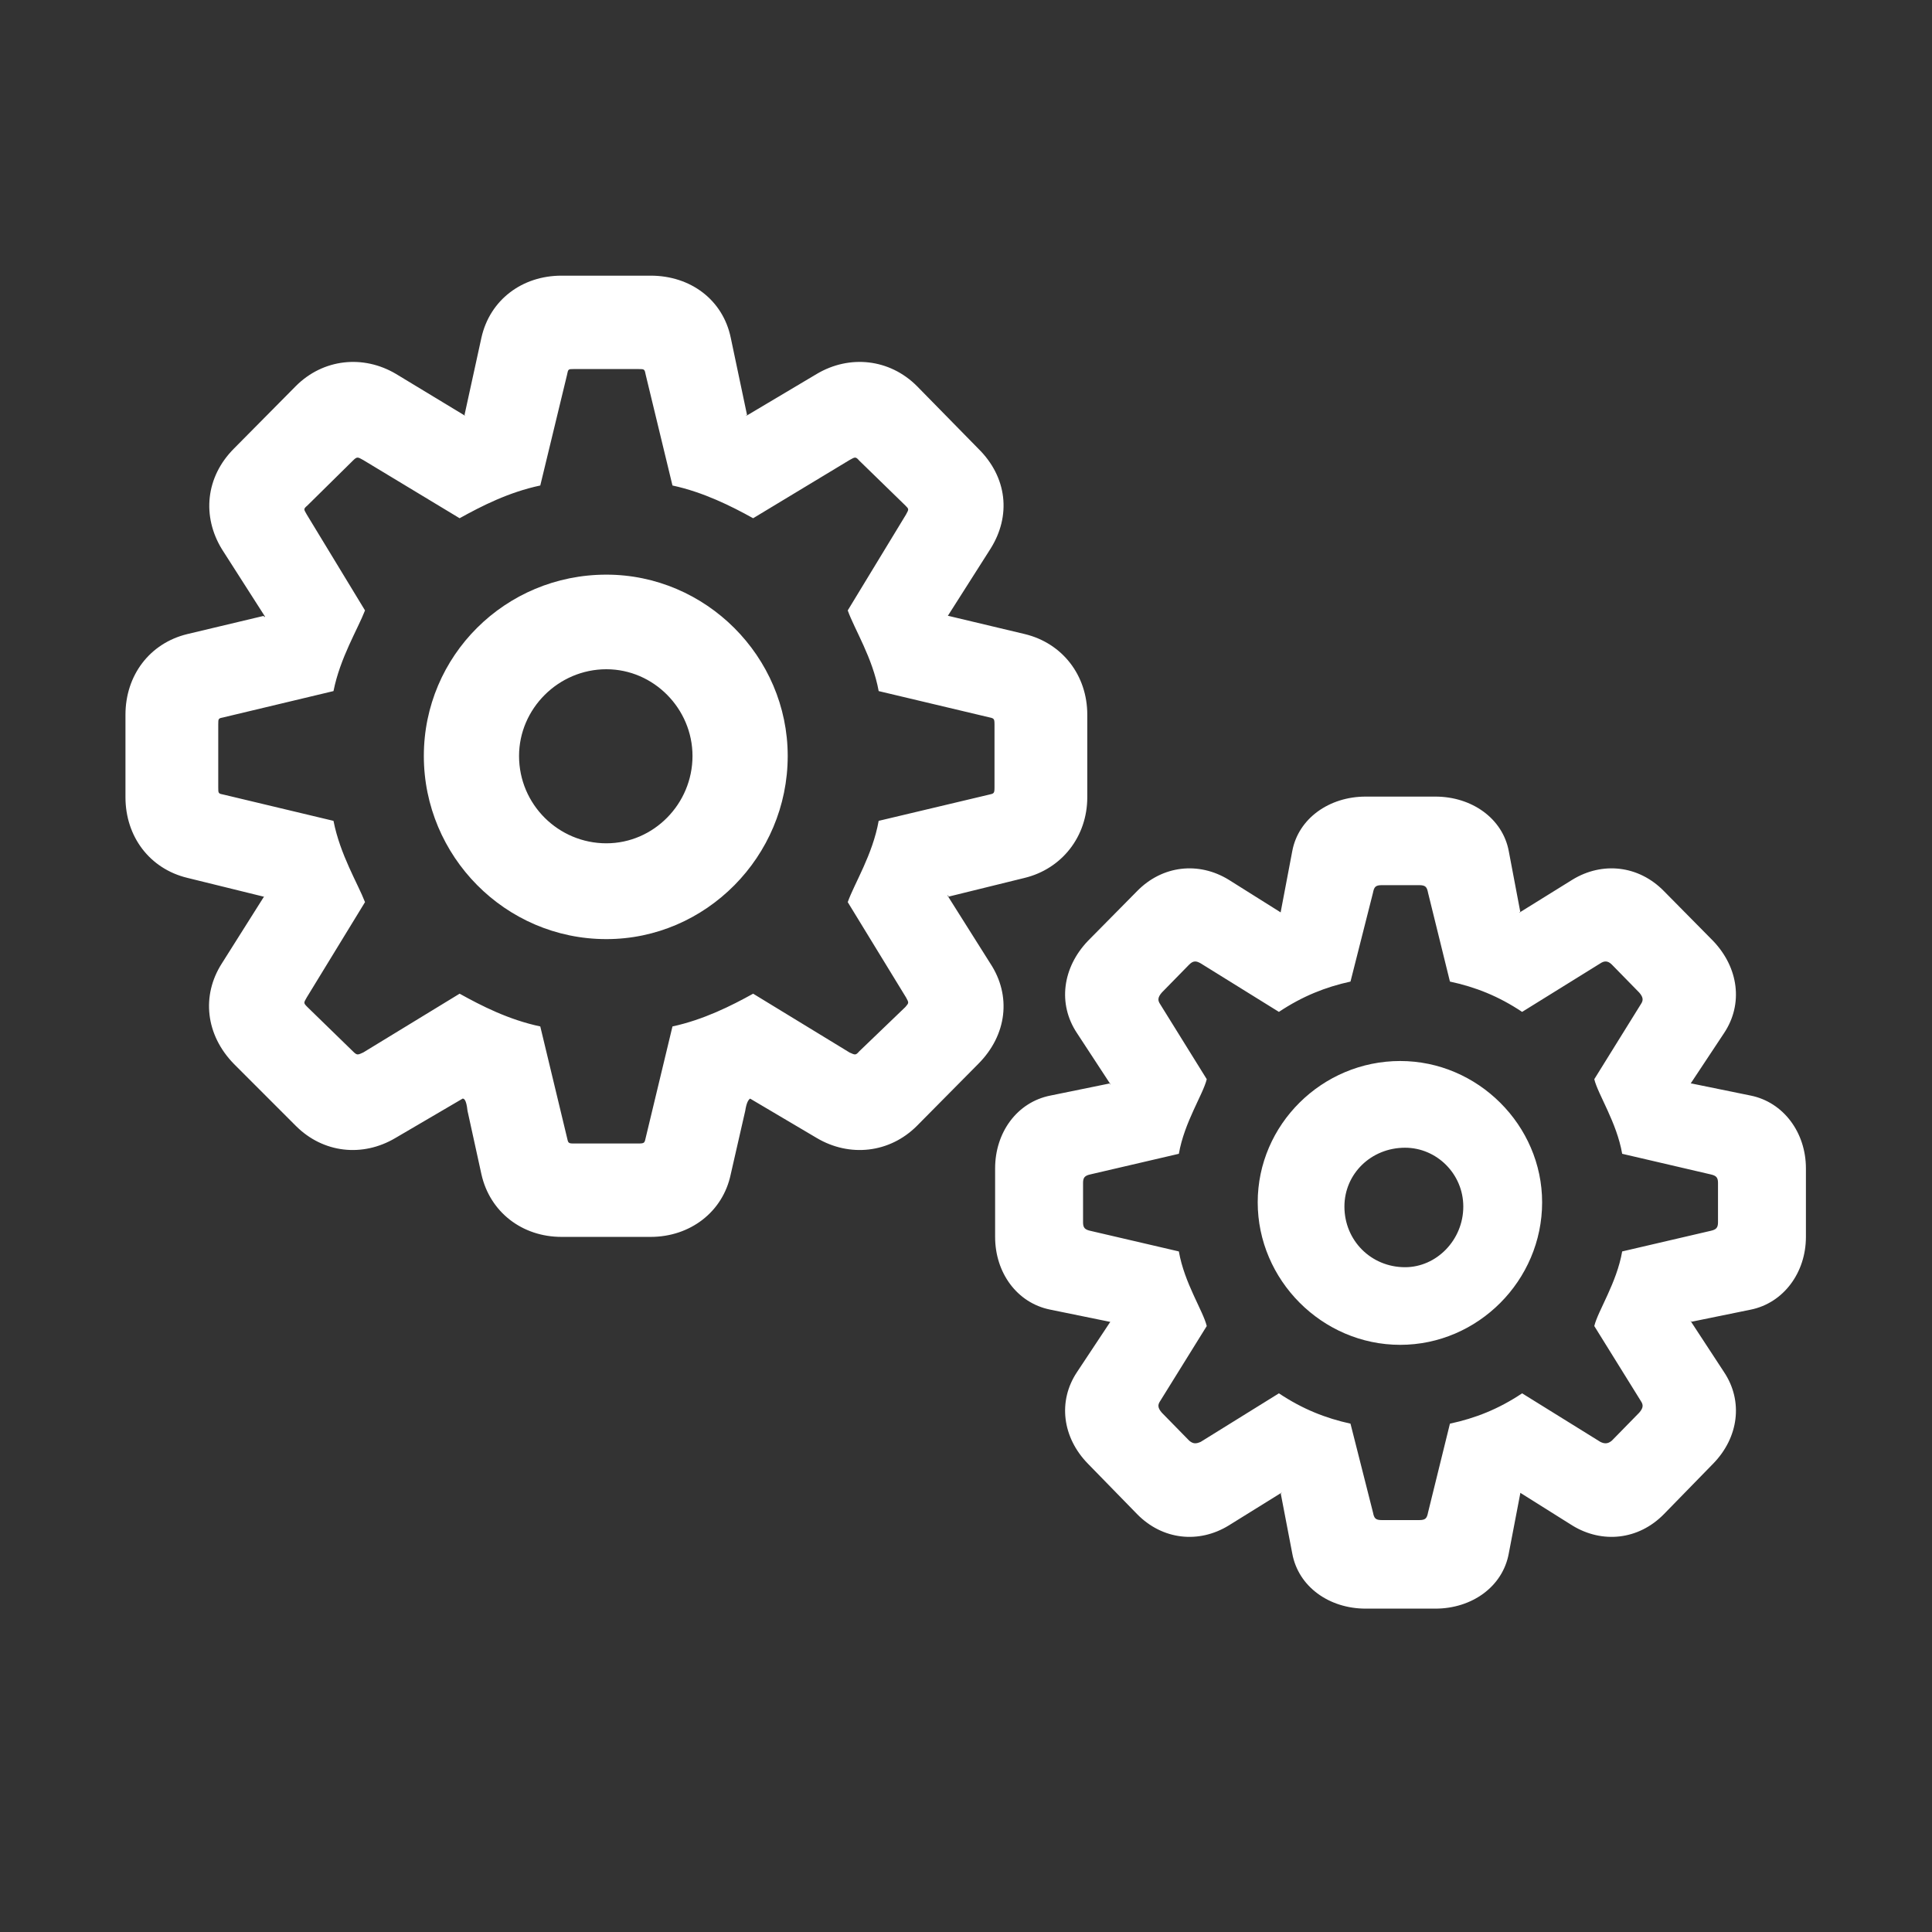 <?xml version="1.0"?>
<svg xmlns="http://www.w3.org/2000/svg" width="85" height="85" viewBox="0 0 85 85" fill="none">
  <rect x="0" y="0" width="85" height="85" fill="#333333" stroke="none"/>
  <path d="M24.704 54.418H28.626C30.36 54.418 31.801 53.324 32.148 51.669L32.788 48.868C32.841 48.521 32.922 48.388 33.002 48.334L35.937 50.069C37.377 50.922 39.138 50.736 40.339 49.535L43.034 46.813C44.314 45.533 44.501 43.798 43.567 42.384L41.7 39.423C41.7 39.369 41.726 39.343 41.726 39.45L45.088 38.622C46.716 38.222 47.836 36.808 47.836 35.074V31.445C47.836 29.711 46.742 28.297 45.088 27.897L41.726 27.096C41.726 27.096 41.726 27.096 41.7 27.096L43.567 24.161C44.501 22.694 44.314 20.986 43.034 19.732L40.339 16.984C39.138 15.783 37.377 15.597 35.937 16.45L32.841 18.291C32.815 18.291 32.788 18.291 32.868 18.265L32.148 14.85C31.801 13.195 30.387 12.128 28.626 12.128H24.704C22.969 12.128 21.555 13.195 21.182 14.85L20.435 18.265C20.461 18.265 20.461 18.265 20.461 18.291L17.42 16.45C15.979 15.597 14.218 15.783 13.017 16.984L10.296 19.732C9.042 20.986 8.882 22.72 9.762 24.161L11.657 27.123C11.63 27.149 11.63 27.176 11.603 27.096L8.241 27.897C6.587 28.297 5.52 29.711 5.52 31.445V35.074C5.52 36.808 6.587 38.222 8.241 38.622L11.603 39.45C11.63 39.423 11.63 39.423 11.63 39.423L9.762 42.384C8.855 43.798 9.042 45.533 10.296 46.813L13.017 49.535C14.218 50.736 15.952 50.922 17.393 50.069L20.355 48.334C20.408 48.334 20.515 48.361 20.568 48.868L21.182 51.669C21.555 53.324 22.969 54.418 24.704 54.418ZM25.237 50.309C24.997 50.309 24.997 50.282 24.944 50.042L23.77 45.159C22.383 44.866 21.182 44.252 20.221 43.718L15.979 46.306C15.739 46.413 15.712 46.44 15.525 46.253L13.524 44.305C13.338 44.119 13.364 44.119 13.498 43.879L16.059 39.69C15.739 38.862 14.965 37.608 14.672 36.114L9.869 34.967C9.602 34.914 9.602 34.914 9.602 34.647V31.872C9.602 31.605 9.602 31.605 9.869 31.552L14.672 30.405C14.965 28.937 15.739 27.683 16.059 26.856L13.498 22.64C13.364 22.4 13.338 22.4 13.524 22.24L15.525 20.266C15.712 20.079 15.739 20.106 15.979 20.239L20.221 22.8C21.182 22.267 22.383 21.653 23.77 21.36L24.944 16.504C24.997 16.237 24.997 16.237 25.237 16.237H28.092C28.359 16.237 28.359 16.237 28.412 16.504L29.586 21.36C30.947 21.653 32.174 22.267 33.135 22.8L37.377 20.239C37.617 20.106 37.644 20.079 37.804 20.266L39.832 22.24C39.992 22.4 39.992 22.4 39.859 22.64L37.297 26.856C37.591 27.683 38.391 28.937 38.658 30.405L43.487 31.552C43.727 31.605 43.754 31.605 43.754 31.872V34.647C43.754 34.914 43.727 34.914 43.487 34.967L38.658 36.114C38.391 37.608 37.591 38.862 37.297 39.69L39.859 43.879C39.992 44.119 39.992 44.119 39.832 44.305L37.804 46.253C37.644 46.44 37.617 46.413 37.377 46.306L33.135 43.718C32.174 44.252 30.947 44.866 29.586 45.159L28.412 50.042C28.359 50.282 28.359 50.309 28.092 50.309H25.237ZM26.678 41.317C31.054 41.317 34.656 37.688 34.656 33.26C34.656 28.884 31.054 25.282 26.678 25.282C22.222 25.282 18.647 28.857 18.647 33.26C18.647 37.662 22.222 41.317 26.678 41.317ZM26.678 37.102C24.57 37.102 22.836 35.394 22.836 33.26C22.836 31.178 24.57 29.444 26.678 29.444C28.759 29.444 30.467 31.178 30.467 33.26C30.467 35.367 28.759 37.102 26.678 37.102ZM60.083 70.773H63.151C64.752 70.773 66.113 69.812 66.38 68.345L66.886 65.704C66.886 65.677 66.886 65.677 66.886 65.677L69.181 67.118C70.489 67.918 72.089 67.758 73.21 66.611L75.371 64.396C76.492 63.249 76.705 61.648 75.851 60.367L74.384 58.126C74.384 58.1 74.384 58.073 74.411 58.153L77.025 57.619C78.466 57.326 79.453 55.992 79.453 54.418V51.403C79.453 49.828 78.466 48.494 77.025 48.201L74.411 47.667C74.384 47.667 74.384 47.667 74.384 47.667L75.851 45.453C76.705 44.172 76.492 42.571 75.371 41.397L73.21 39.209C72.089 38.062 70.489 37.902 69.181 38.702L66.86 40.143C66.833 40.143 66.806 40.143 66.886 40.117L66.38 37.448C66.113 36.008 64.752 35.047 63.151 35.047H60.083C58.482 35.047 57.121 36.008 56.854 37.448L56.347 40.117V40.143L54.053 38.702C52.745 37.902 51.145 38.062 50.024 39.209L47.863 41.397C46.742 42.571 46.529 44.172 47.383 45.453L48.85 47.694C48.85 47.721 48.85 47.747 48.823 47.667L46.209 48.201C44.741 48.494 43.781 49.828 43.781 51.403V54.418C43.781 55.992 44.741 57.326 46.209 57.619L48.823 58.153H48.85L47.383 60.367C46.529 61.648 46.742 63.249 47.863 64.396L50.024 66.611C51.145 67.758 52.745 67.918 54.053 67.118L56.374 65.677C56.401 65.677 56.428 65.677 56.347 65.704L56.854 68.345C57.121 69.812 58.482 70.773 60.083 70.773ZM60.803 66.878C60.51 66.878 60.456 66.798 60.403 66.531L59.416 62.635C58.322 62.395 57.308 61.995 56.267 61.301L52.826 63.436C52.639 63.516 52.505 63.542 52.319 63.382L51.118 62.155C50.931 61.942 50.931 61.808 51.038 61.648L53.092 58.34C52.932 57.673 52.105 56.445 51.865 55.058L47.97 54.151C47.73 54.097 47.65 54.017 47.65 53.777V52.043C47.65 51.803 47.73 51.723 47.97 51.669L51.865 50.762C52.105 49.375 52.932 48.148 53.092 47.48L51.038 44.172C50.931 44.012 50.931 43.879 51.118 43.665L52.319 42.438C52.505 42.251 52.639 42.278 52.826 42.384L56.267 44.519C57.308 43.825 58.322 43.425 59.416 43.185L60.403 39.289C60.456 39.023 60.51 38.943 60.803 38.943H62.431C62.724 38.943 62.778 39.023 62.831 39.289L63.791 43.185C64.912 43.425 65.926 43.825 66.967 44.519L70.408 42.384C70.569 42.278 70.729 42.251 70.915 42.438L72.116 43.665C72.303 43.879 72.303 44.012 72.196 44.172L70.142 47.48C70.302 48.148 71.129 49.375 71.369 50.762L75.264 51.669C75.504 51.723 75.585 51.803 75.585 52.043V53.777C75.585 54.017 75.504 54.097 75.264 54.151L71.369 55.058C71.129 56.445 70.302 57.673 70.142 58.34L72.196 61.648C72.303 61.808 72.303 61.942 72.116 62.155L70.915 63.382C70.729 63.542 70.569 63.516 70.408 63.436L66.967 61.301C65.926 61.995 64.912 62.395 63.791 62.635L62.831 66.531C62.778 66.798 62.724 66.878 62.431 66.878H60.803ZM61.604 59.167C65.019 59.167 67.847 56.339 67.847 52.897C67.847 49.508 65.019 46.68 61.604 46.68C58.162 46.68 55.334 49.482 55.334 52.897C55.334 56.312 58.162 59.167 61.604 59.167ZM61.817 55.752C60.323 55.752 59.149 54.578 59.149 53.084C59.149 51.643 60.323 50.495 61.817 50.495C63.205 50.495 64.379 51.643 64.379 53.084C64.379 54.551 63.205 55.752 61.817 55.752Z" fill="#fff"/>
</svg>
